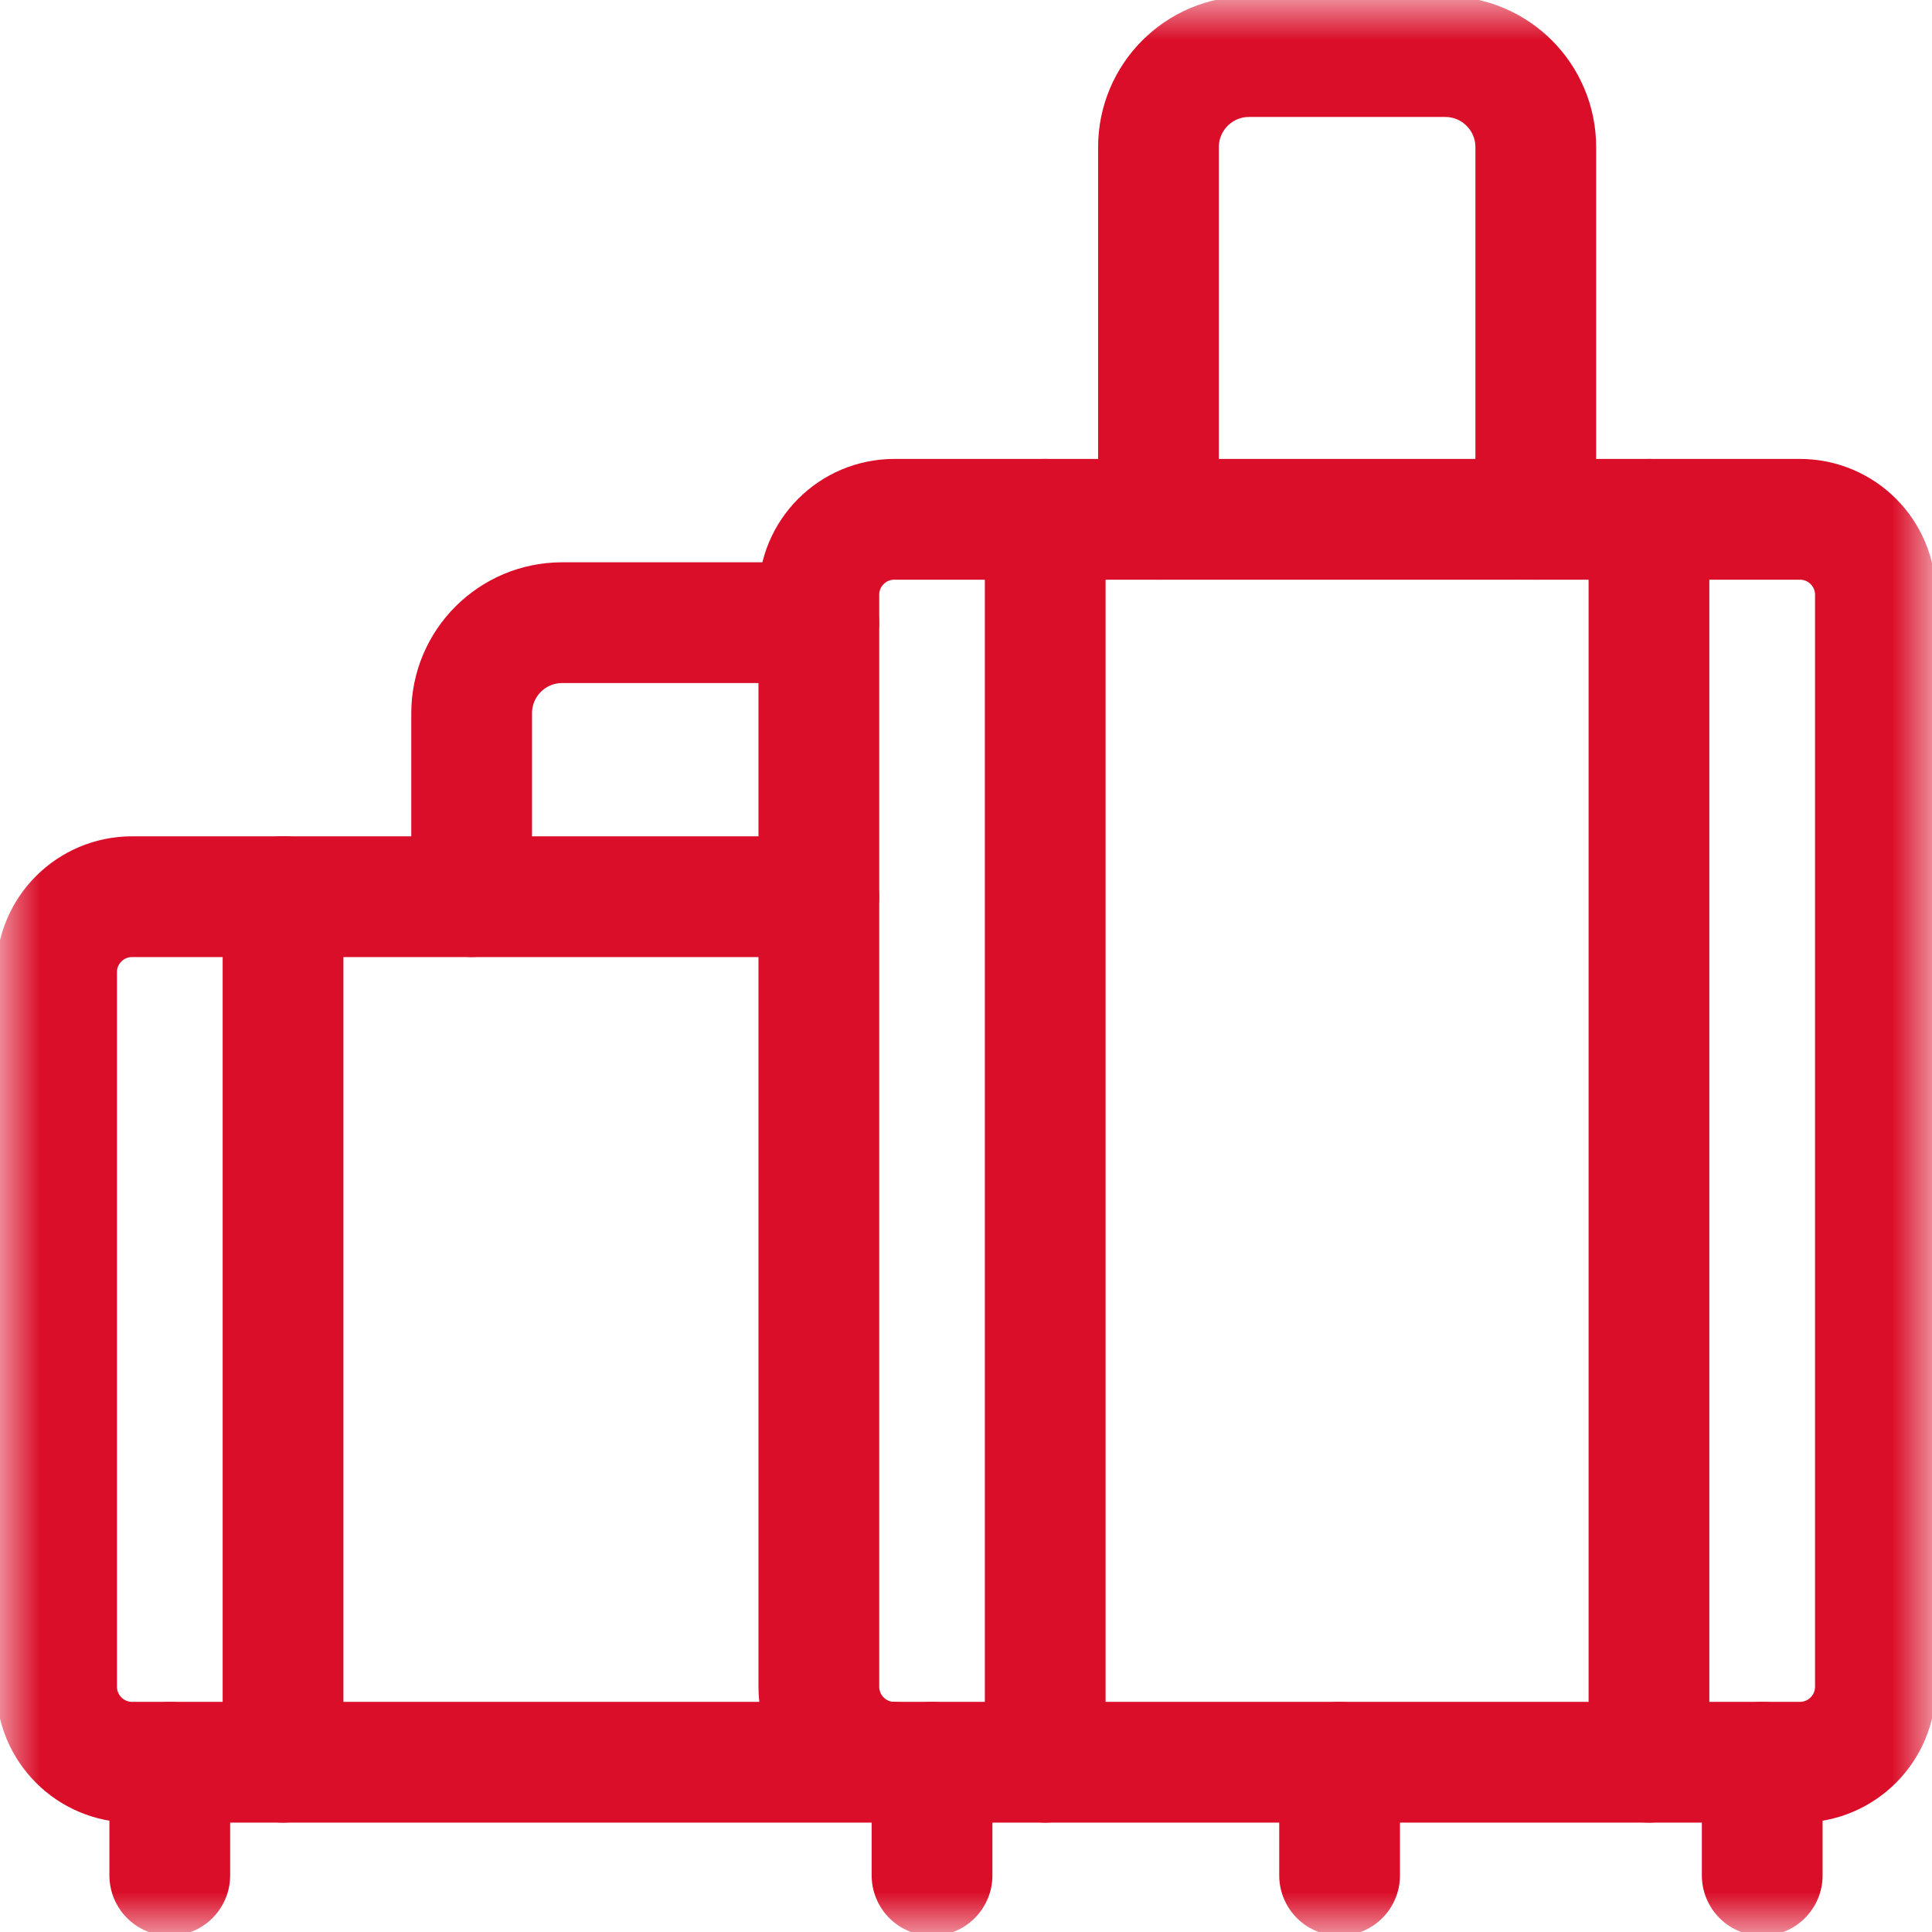 <svg width="24" height="24" viewBox="0 0 24 24" fill="none" xmlns="http://www.w3.org/2000/svg">
<g clip-path="url(#clip0_4567_19812)">
<mask id="mask0_4567_19812" style="mask-type:luminance" maskUnits="userSpaceOnUse" x="0" y="0" width="24" height="24">
<path d="M0 3.8147e-06H24V24H0V3.8147e-06Z" fill="white"/>
</mask>
<g mask="url(#mask0_4567_19812)">
<path d="M2.109 23.297V21.891" stroke="#DA0E29" stroke-width="1.5" stroke-miterlimit="10" stroke-linecap="round" stroke-linejoin="round"/>
<path d="M16.641 23.297V21.891" stroke="#DA0E29" stroke-width="1.5" stroke-miterlimit="10" stroke-linecap="round" stroke-linejoin="round"/>
<path d="M3.516 21.891V11.138" stroke="#DA0E29" stroke-width="1.5" stroke-miterlimit="10" stroke-linecap="round" stroke-linejoin="round"/>
<path d="M10.171 7.735H6.984C6.363 7.735 5.859 8.238 5.859 8.86V11.138" stroke="#DA0E29" stroke-width="1.5" stroke-miterlimit="10" stroke-linecap="round" stroke-linejoin="round"/>
<path d="M10.171 11.139H1.641C1.123 11.139 0.703 11.558 0.703 12.076V20.953C0.703 21.471 1.123 21.891 1.641 21.891H11.109" stroke="#DA0E29" stroke-width="1.5" stroke-miterlimit="10" stroke-linecap="round" stroke-linejoin="round"/>
<path d="M22.359 6.451H11.109C10.592 6.451 10.172 6.871 10.172 7.388V20.953C10.172 21.471 10.592 21.891 11.109 21.891H22.359C22.877 21.891 23.297 21.471 23.297 20.953V7.388C23.297 6.871 22.877 6.451 22.359 6.451Z" stroke="#DA0E29" stroke-width="1.5" stroke-miterlimit="10" stroke-linecap="round" stroke-linejoin="round"/>
<path d="M12.984 21.891V6.451" stroke="#DA0E29" stroke-width="1.5" stroke-miterlimit="10" stroke-linecap="round" stroke-linejoin="round"/>
<path d="M20.484 6.451V21.891" stroke="#DA0E29" stroke-width="1.5" stroke-miterlimit="10" stroke-linecap="round" stroke-linejoin="round"/>
<path d="M11.578 23.297V21.891" stroke="#DA0E29" stroke-width="1.5" stroke-miterlimit="10" stroke-linecap="round" stroke-linejoin="round"/>
<path d="M21.891 23.297V21.891" stroke="#DA0E29" stroke-width="1.5" stroke-miterlimit="10" stroke-linecap="round" stroke-linejoin="round"/>
<path d="M14.391 6.451V1.828C14.391 1.207 14.894 0.703 15.516 0.703H17.953C18.575 0.703 19.078 1.207 19.078 1.828V6.451" stroke="#DA0E29" stroke-width="1.5" stroke-miterlimit="10" stroke-linecap="round" stroke-linejoin="round"/>
</g>
</g>
<defs>
<clipPath id="clip0_4567_19812">
<rect width="24" height="24" fill="white"/>
</clipPath>
</defs>
</svg>
